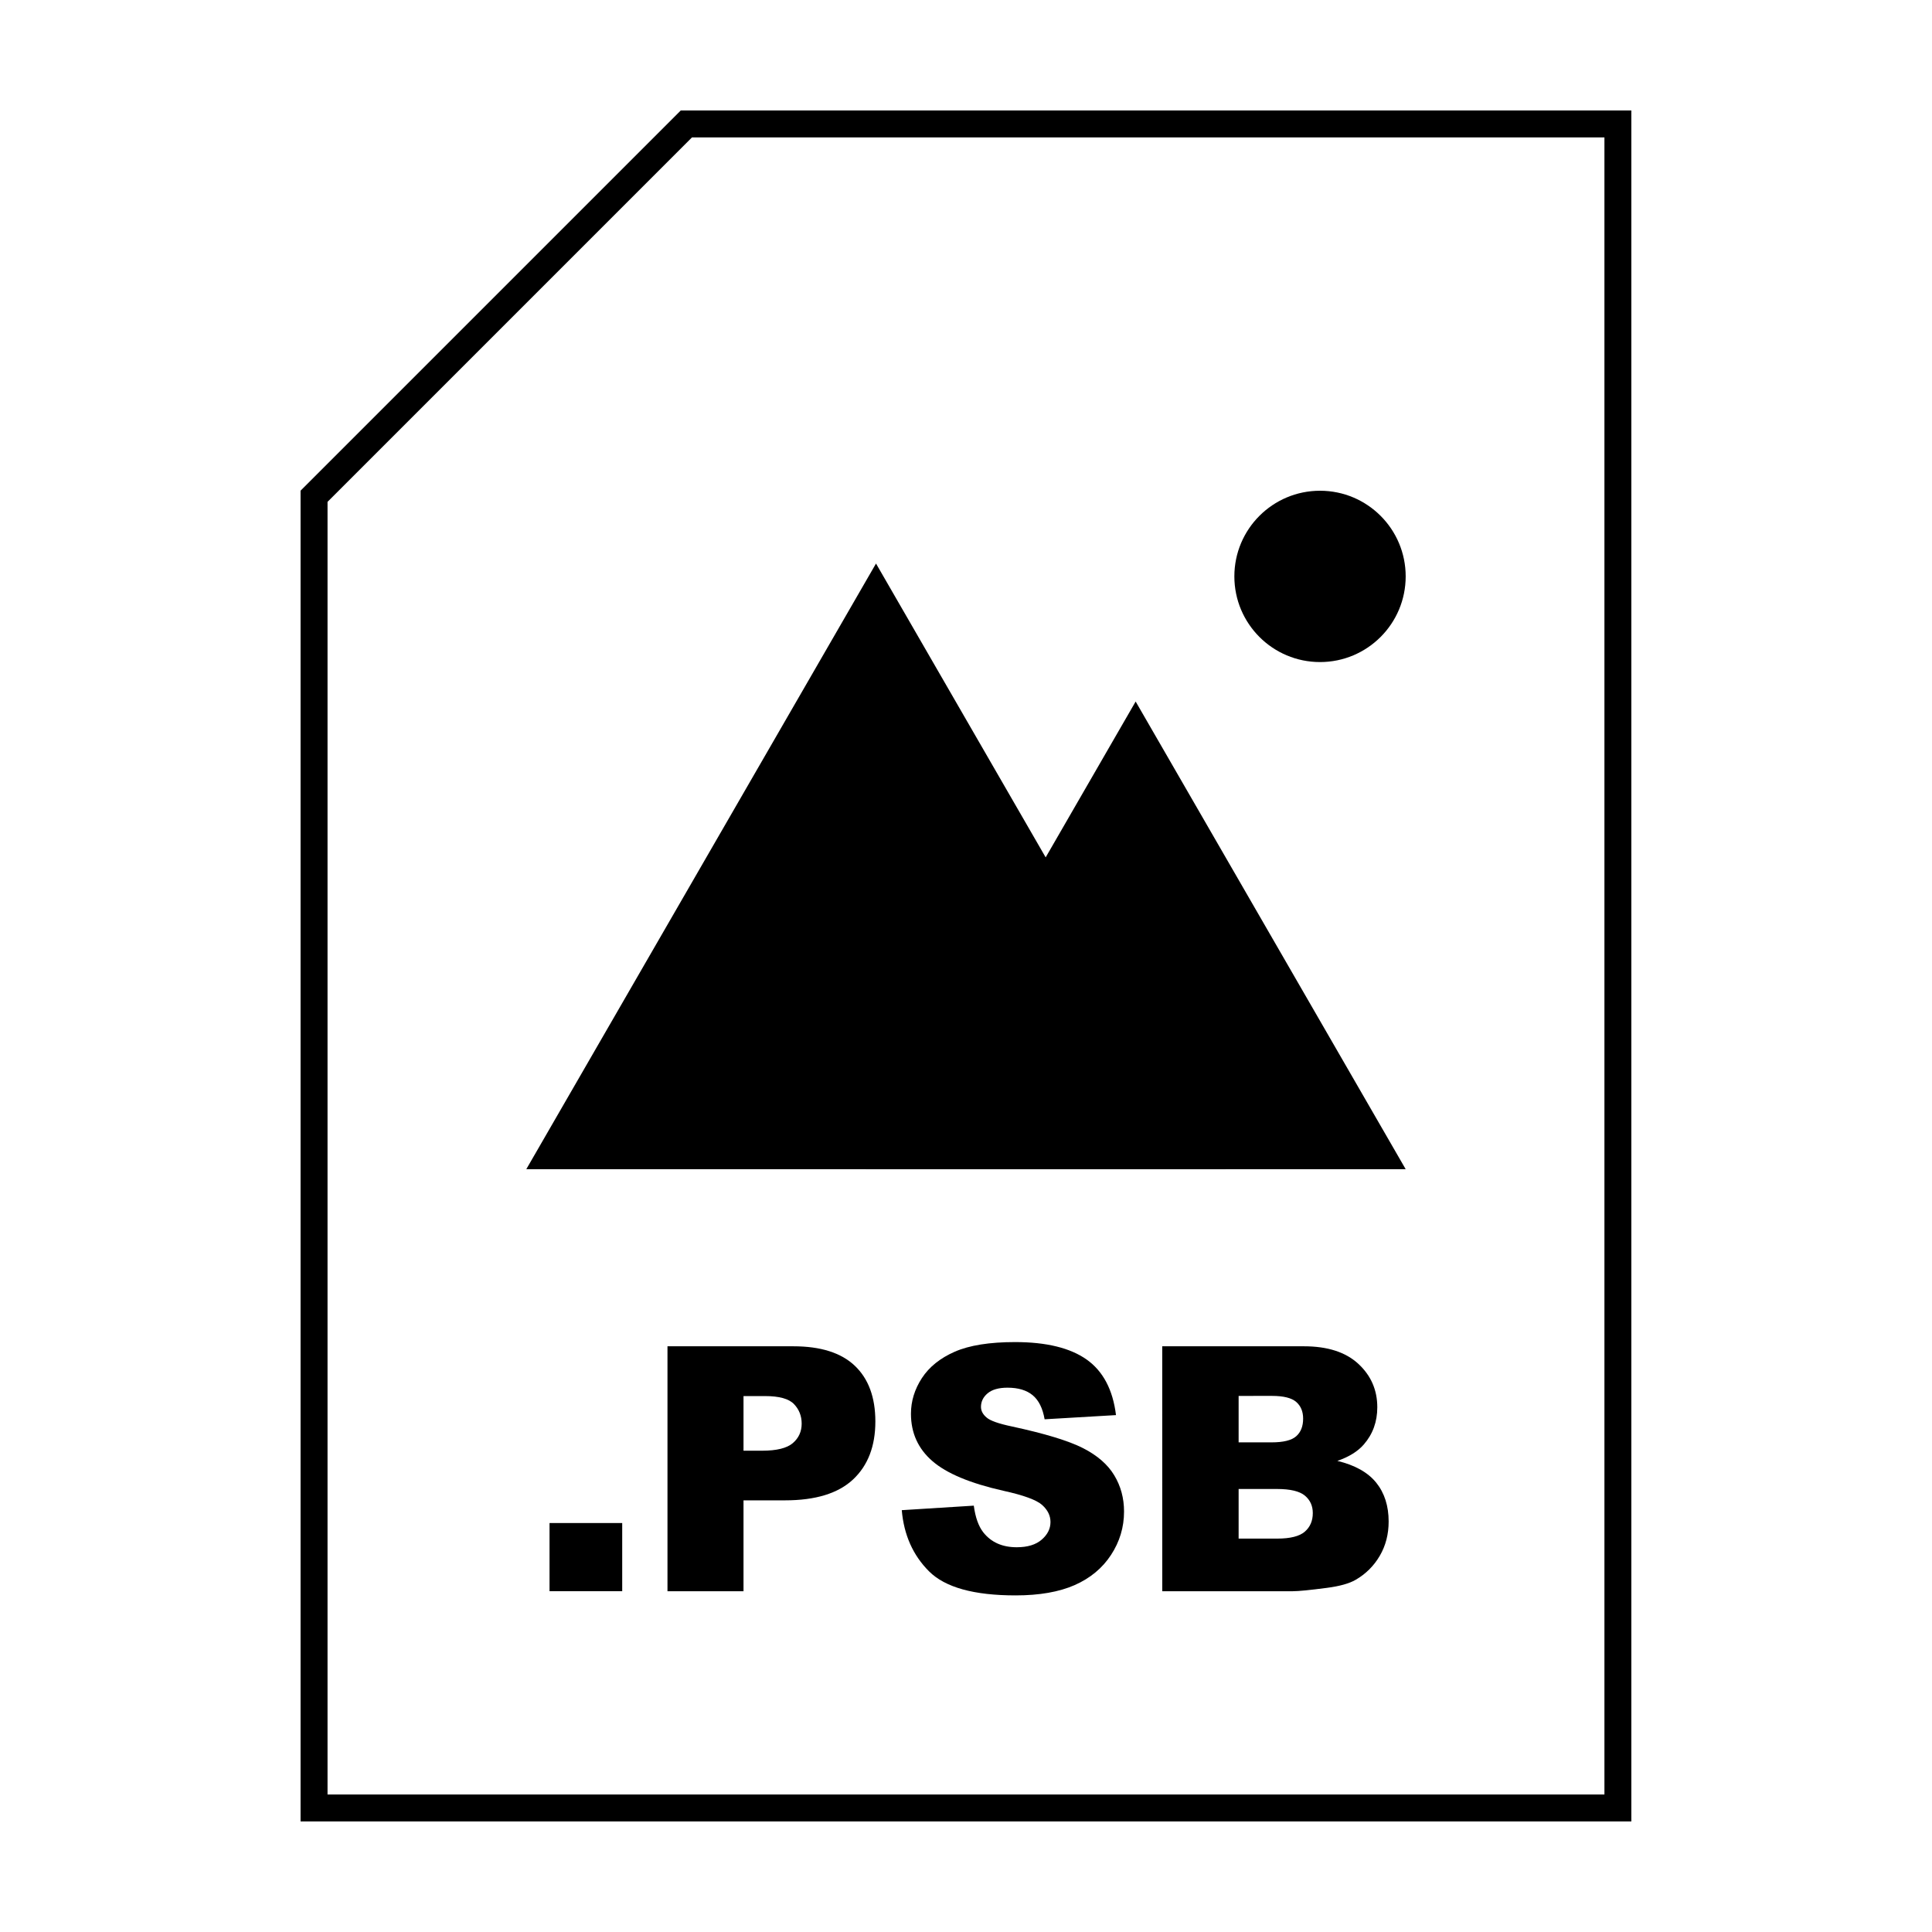 <?xml version="1.0" encoding="UTF-8"?>
<!-- Uploaded to: SVG Repo, www.svgrepo.com, Generator: SVG Repo Mixer Tools -->
<svg fill="#000000" width="800px" height="800px" version="1.1" viewBox="144 144 512 512" xmlns="http://www.w3.org/2000/svg">
 <g>
  <path d="m569.19 180.42v439.14l-338.39 0.004v-342.57l96.582-96.582h241.8m7.141-7.137h-251.91l-100.76 100.76v352.67h352.67z"/>
  <path d="m289.63 547.62h19.262v18.066h-19.262z"/>
  <path d="m320.89 500.78h33.344c7.262 0 12.699 1.727 16.32 5.18 3.617 3.449 5.426 8.367 5.426 14.746 0 6.555-1.969 11.672-5.91 15.367-3.941 3.691-9.957 5.535-18.047 5.535h-10.984v24.086h-20.148zm20.148 27.672h4.918c3.871 0 6.586-0.672 8.148-2.012s2.348-3.062 2.348-5.16c0-2.035-0.68-3.762-2.035-5.18-1.355-1.414-3.91-2.125-7.664-2.125h-5.715z"/>
  <path d="m382.98 544.21 19.086-1.195c0.414 3.098 1.254 5.461 2.523 7.082 2.07 2.625 5.023 3.941 8.855 3.941 2.863 0 5.066-0.672 6.613-2.012 1.559-1.344 2.332-2.902 2.332-4.676 0-1.684-0.734-3.188-2.211-4.516-1.477-1.324-4.902-2.586-10.273-3.762-8.801-1.98-15.074-4.606-18.824-7.879-3.777-3.273-5.668-7.453-5.668-12.531 0-3.336 0.969-6.484 2.902-9.457 1.934-2.961 4.84-5.297 8.723-6.996 3.883-1.691 9.203-2.543 15.965-2.543 8.293 0 14.609 1.547 18.973 4.629 4.348 3.082 6.949 7.992 7.773 14.723l-18.914 1.109c-0.504-2.922-1.559-5.047-3.168-6.379-1.602-1.328-3.828-1.996-6.66-1.996-2.332 0-4.086 0.5-5.266 1.484-1.184 0.988-1.773 2.191-1.773 3.606 0 1.031 0.488 1.965 1.461 2.793 0.945 0.855 3.188 1.652 6.731 2.394 8.766 1.891 15.043 3.805 18.844 5.738 3.789 1.934 6.555 4.328 8.277 7.195 1.734 2.863 2.602 6.066 2.602 9.609 0 4.16-1.152 8-3.457 11.512-2.301 3.512-5.523 6.176-9.652 7.996-4.133 1.809-9.344 2.719-15.637 2.719-11.039 0-18.68-2.125-22.934-6.379-4.254-4.25-6.664-9.656-7.223-16.211z"/>
  <path d="m452.01 500.78h37.551c6.258 0 11.059 1.551 14.41 4.648 3.352 3.098 5.027 6.938 5.027 11.512 0 3.84-1.195 7.129-3.586 9.875-1.594 1.828-3.926 3.273-6.996 4.336 4.664 1.125 8.09 3.047 10.297 5.773 2.195 2.734 3.293 6.168 3.293 10.297 0 3.367-0.781 6.394-2.348 9.078s-3.703 4.812-6.418 6.379c-1.684 0.973-4.223 1.684-7.617 2.125-4.516 0.59-7.512 0.887-8.988 0.887h-34.625l-0.008-64.91zm20.238 25.461h8.723c3.129 0 5.305-0.535 6.531-1.617 1.223-1.074 1.84-2.629 1.84-4.672 0-1.891-0.613-3.367-1.84-4.43-1.223-1.062-3.356-1.594-6.398-1.594l-8.855 0.004zm0 25.504h10.227c3.457 0 5.891-0.609 7.305-1.832 1.414-1.223 2.125-2.871 2.125-4.938 0-1.918-0.707-3.461-2.106-4.625-1.402-1.164-3.859-1.754-7.371-1.754l-10.18-0.004z"/>
  <path d="m376.15 293.34-92.676 160.51h185.35z"/>
  <path d="m444.96 329.91-71.559 123.94h143.12z"/>
  <path d="m516.52 296.75c0 12.539-10.164 22.703-22.699 22.703-12.539 0-22.703-10.164-22.703-22.703 0-12.535 10.164-22.699 22.703-22.699 12.535 0 22.699 10.164 22.699 22.699"/>
 </g>
</svg>